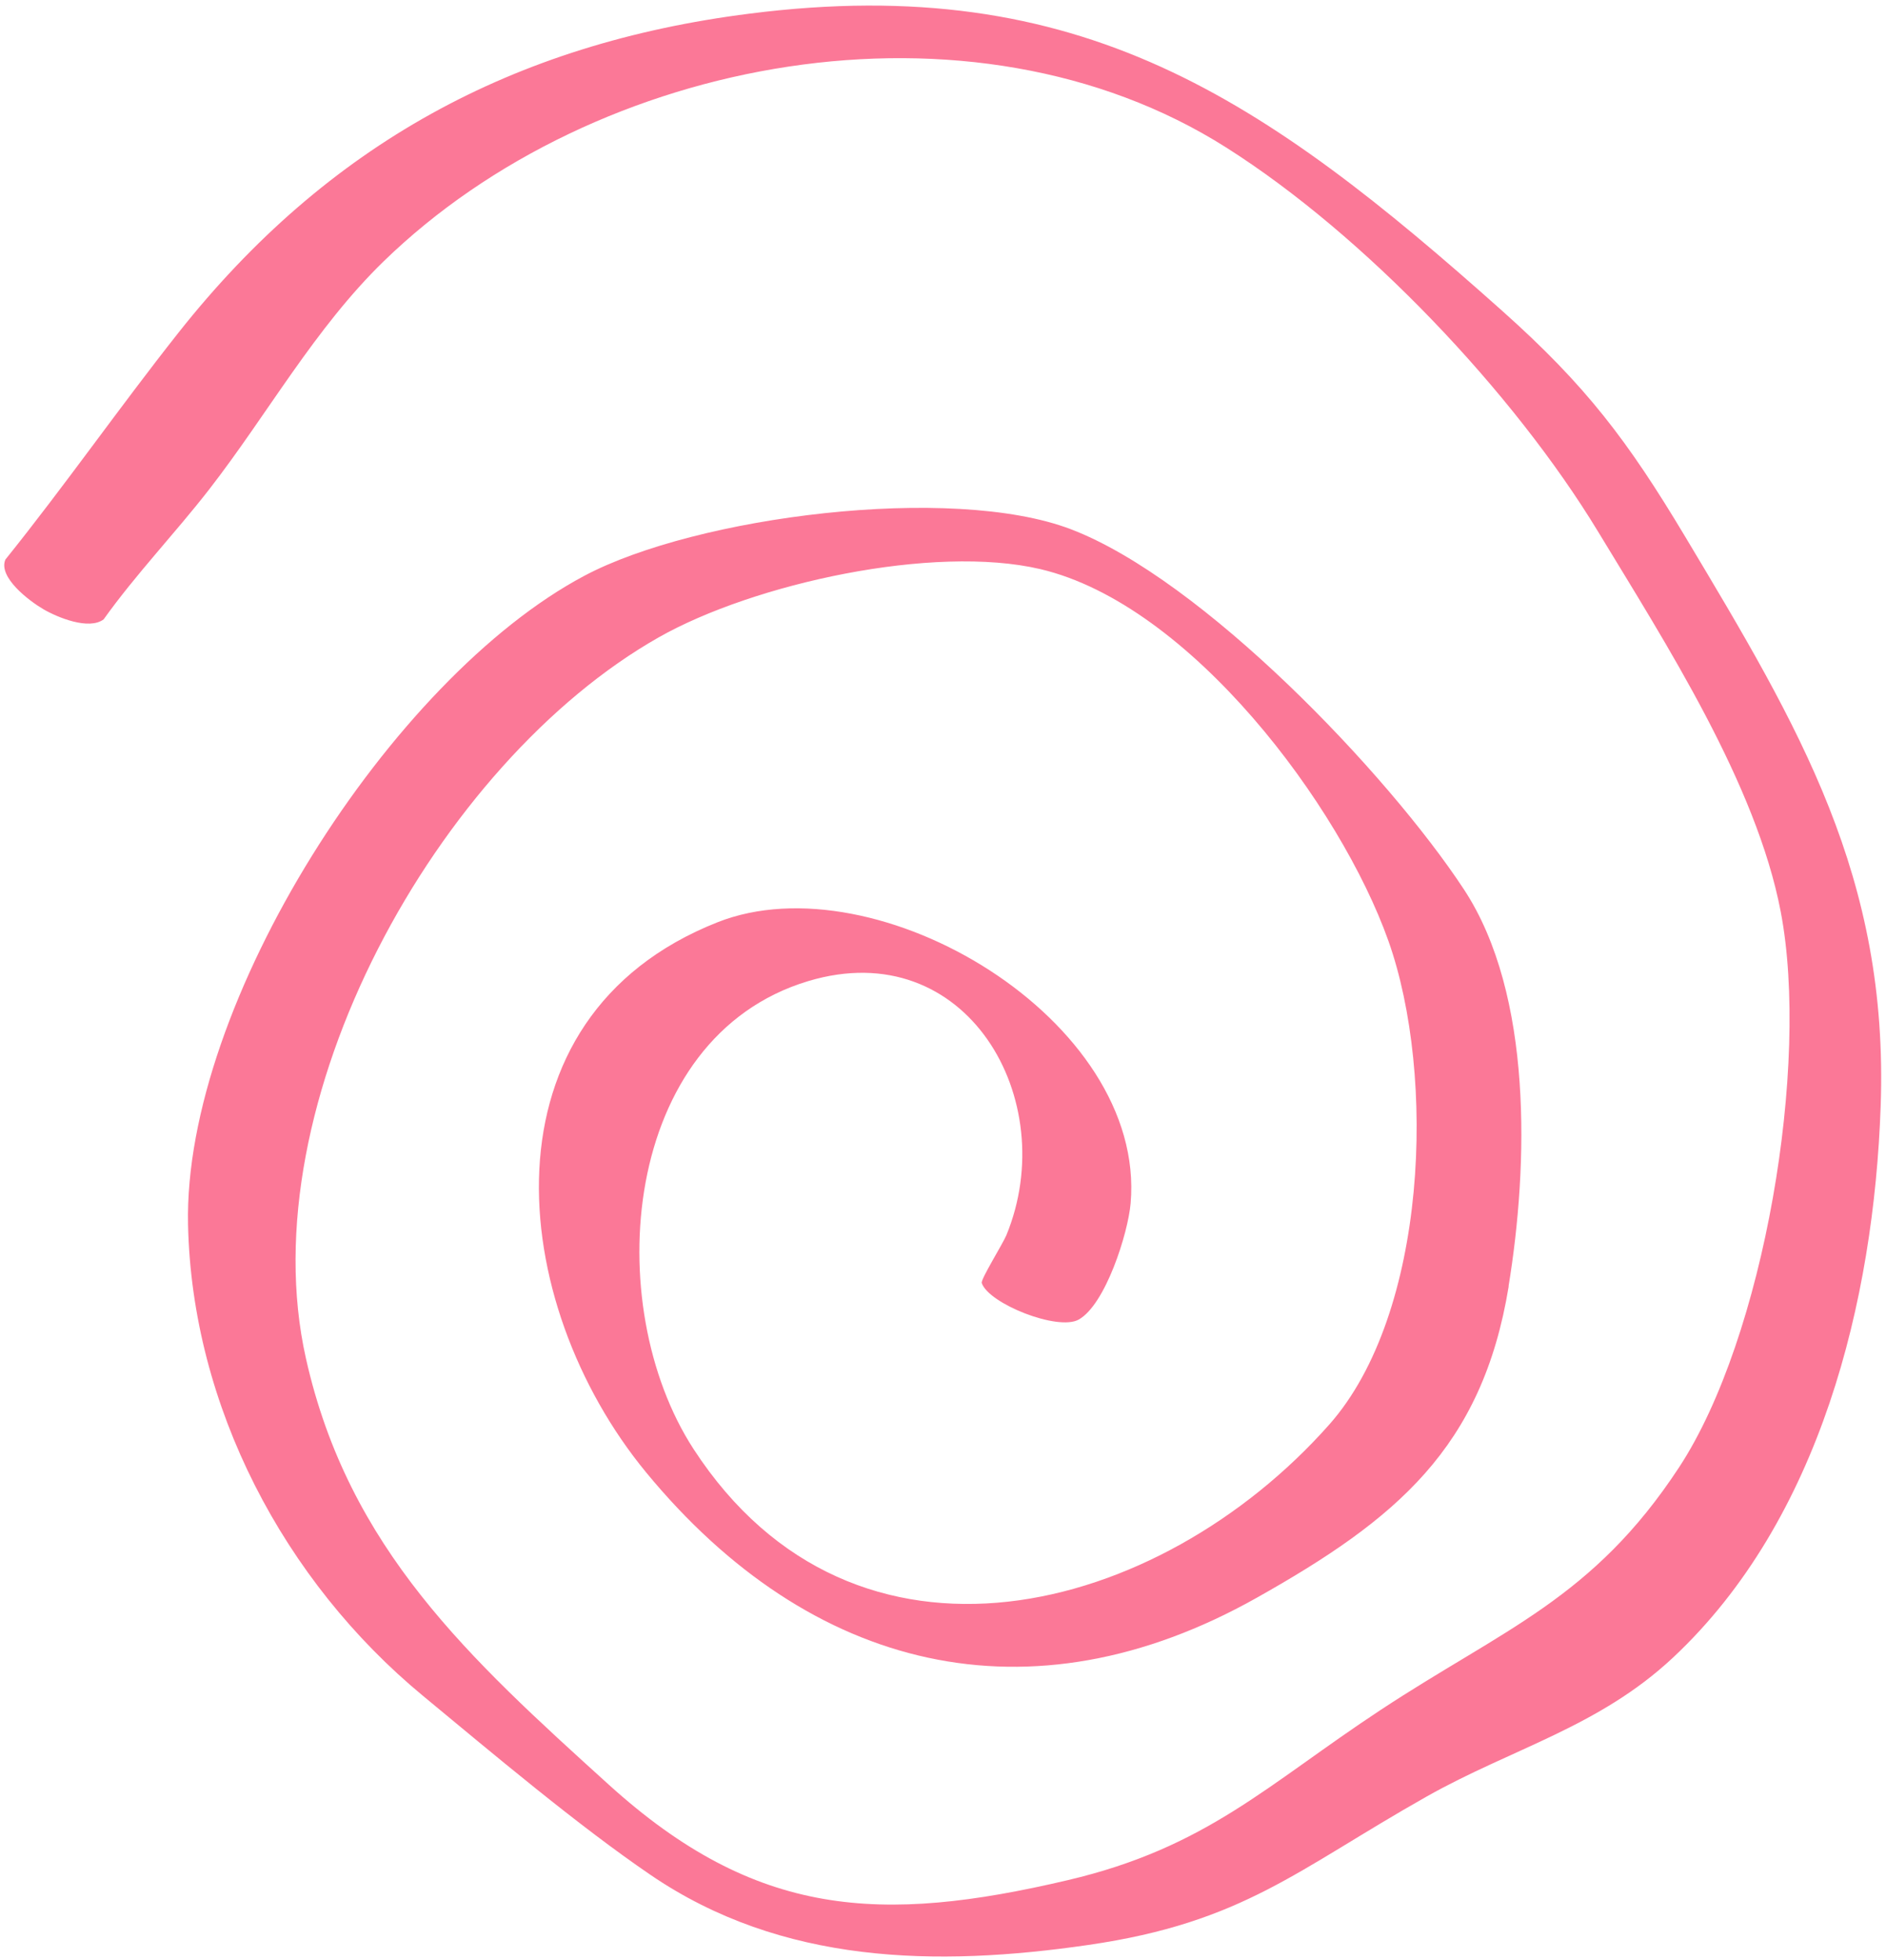 <svg width="305" height="317" viewBox="0 0 305 317" fill="none" xmlns="http://www.w3.org/2000/svg">
<path d="M243.982 208.015C239.702 234.179 225.747 245.715 203.237 258.378C166.607 278.992 131.075 270.377 104.491 238.107C81.902 210.678 77.18 164.506 116.028 149.144C141.806 138.939 185.406 164.954 182.843 194.582C182.424 199.446 178.778 210.962 174.447 213.391C171.074 215.281 159.891 210.824 158.765 207.48C158.572 206.902 162.162 201.161 162.755 199.734C171.72 177.891 156.32 150.96 130.704 158.657C100.446 167.754 97.025 211.035 112.164 234.334C138.201 274.37 187.458 261.42 214.959 230.377C230.871 212.422 232.267 173.948 224.529 152.151C216.791 130.355 192.546 97.753 168.247 92.034C150.971 87.979 121.889 94.369 106.554 103.051C70.735 123.357 40.209 178.361 49.472 219.66C56.373 250.464 75.945 268.21 98.44 288.594C122.233 310.149 142.416 311.159 172.679 304.044C195.156 298.762 204.866 288.649 223.268 276.522C243.2 263.388 257.587 258.545 271.53 237.296C285.325 216.279 292.696 172.118 287.978 147.453C284.041 126.794 269.366 104.009 258.445 85.984C244.759 63.42 220.676 38.033 198.314 23.864C157.05 -2.3 96.306 8.968 62.062 42.244C50.868 53.131 43.314 66.918 33.816 79.158C28.278 86.282 22.011 92.809 16.76 100.157C14.375 101.947 9.292 99.848 7.008 98.515C4.725 97.182 -0.33 93.358 0.868 90.494C10.488 78.524 19.325 65.858 28.838 53.827C52.924 23.363 83.059 7.022 121.239 2.204C174.762 -4.608 204.408 15.903 242.914 50.251C256.489 62.355 263.245 71.277 272.558 86.839C291.057 117.739 305.462 141.849 304.136 178.948C303.027 210.351 294.357 245.784 270.545 268.064C258.52 279.314 244.495 282.743 230.696 290.533C209.773 302.346 201.066 310.885 176.03 314.519C151.378 318.105 126.43 317.664 105.21 303.199C93.436 295.176 79.554 283.463 68.399 274.235C45.93 255.675 31.04 227.419 30.409 198.024C29.647 162.231 63.295 109.676 94.504 93.111C112.606 83.495 153.861 78.233 173.164 85.577C194.388 93.664 224.348 124.984 236.744 143.826C247.934 160.847 247.151 188.517 243.963 207.989L243.982 208.015Z" fill="#FB7897"/>
</svg>
